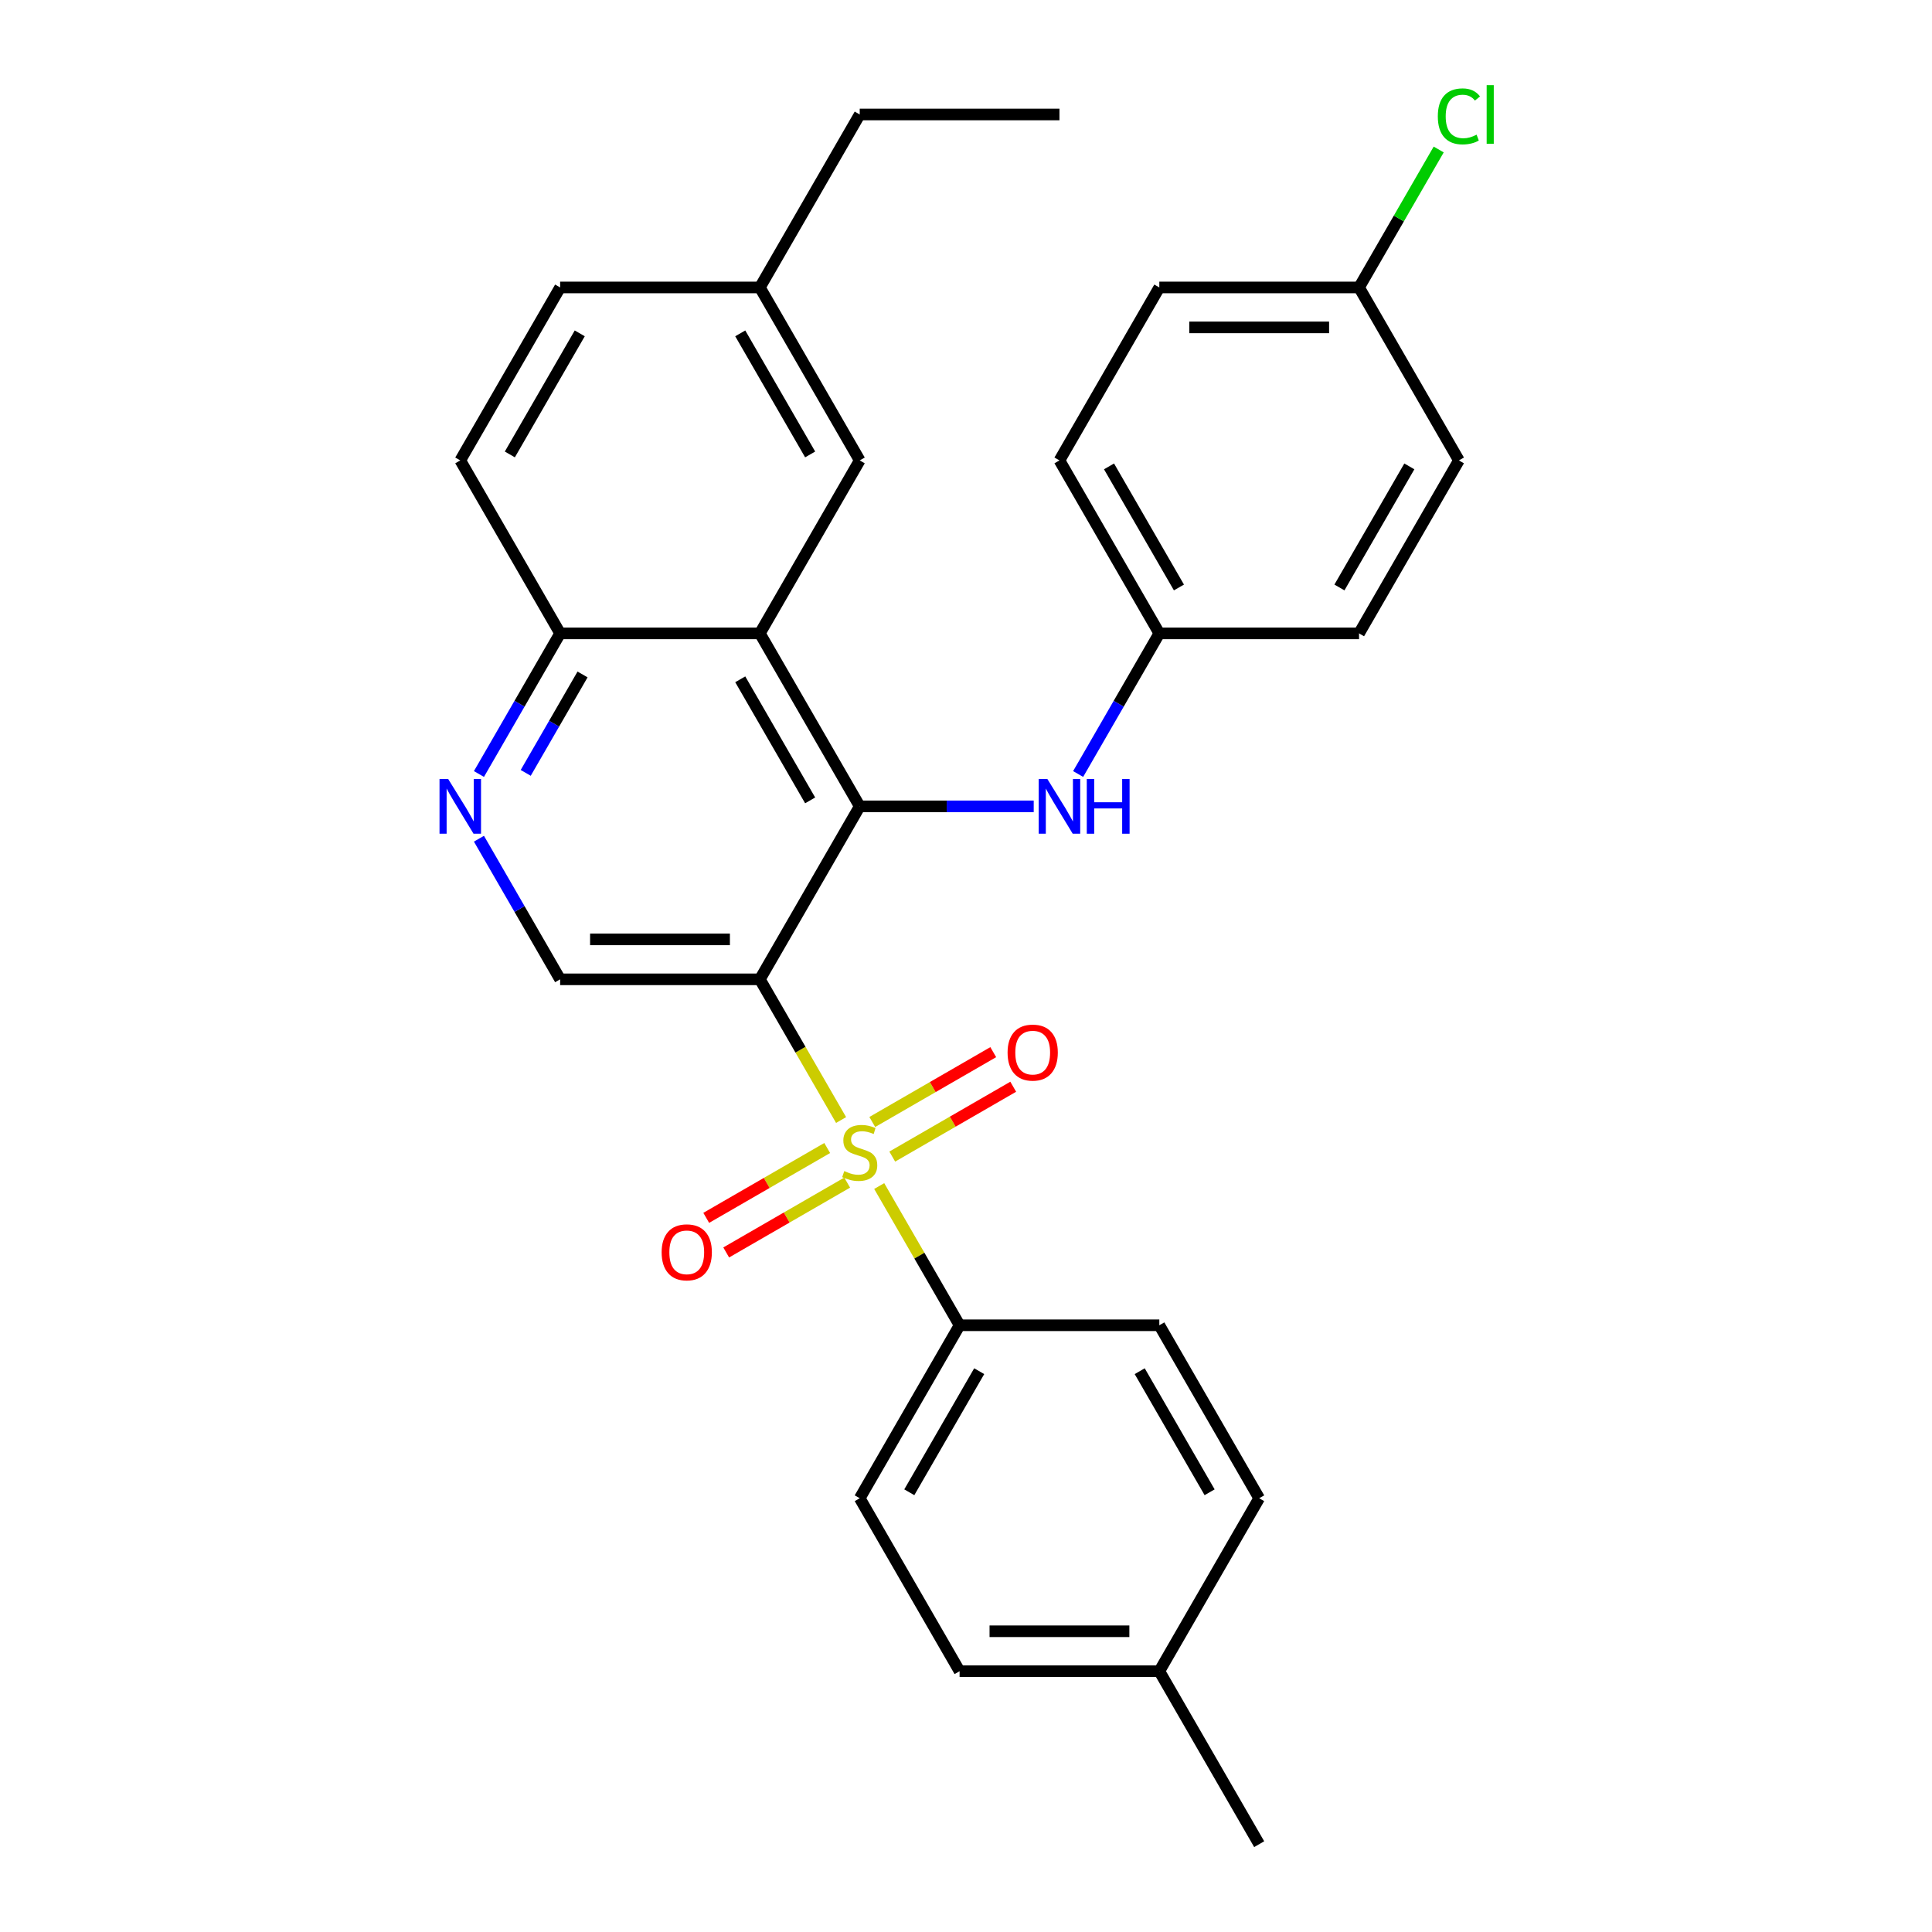 <?xml version='1.0' encoding='iso-8859-1'?>
<svg version='1.1' baseProfile='full'
              xmlns='http://www.w3.org/2000/svg'
                      xmlns:rdkit='http://www.rdkit.org/xml'
                      xmlns:xlink='http://www.w3.org/1999/xlink'
                  xml:space='preserve'
width='1000px' height='1000px' viewBox='0 0 1000 1000'>
<!-- END OF HEADER -->
<rect style='opacity:1.0;fill:#FFFFFF;stroke:none' width='1000' height='1000' x='0' y='0'> </rect>
<path class='bond-0' d='M 435.348,579.723 L 414.326,543.311' style='fill:none;fill-rule:evenodd;stroke:#CCCC00;stroke-width:6px;stroke-linecap:butt;stroke-linejoin:miter;stroke-opacity:1' />
<path class='bond-0' d='M 414.326,543.311 L 393.303,506.898' style='fill:none;fill-rule:evenodd;stroke:#000000;stroke-width:6px;stroke-linecap:butt;stroke-linejoin:miter;stroke-opacity:1' />
<path class='bond-6' d='M 455.076,613.892 L 475.879,649.925' style='fill:none;fill-rule:evenodd;stroke:#CCCC00;stroke-width:6px;stroke-linecap:butt;stroke-linejoin:miter;stroke-opacity:1' />
<path class='bond-6' d='M 475.879,649.925 L 496.683,685.957' style='fill:none;fill-rule:evenodd;stroke:#000000;stroke-width:6px;stroke-linecap:butt;stroke-linejoin:miter;stroke-opacity:1' />
<path class='bond-8' d='M 461.826,598.646 L 493.135,580.57' style='fill:none;fill-rule:evenodd;stroke:#CCCC00;stroke-width:6px;stroke-linecap:butt;stroke-linejoin:miter;stroke-opacity:1' />
<path class='bond-8' d='M 493.135,580.57 L 524.443,562.494' style='fill:none;fill-rule:evenodd;stroke:#FF0000;stroke-width:6px;stroke-linecap:butt;stroke-linejoin:miter;stroke-opacity:1' />
<path class='bond-8' d='M 451.488,580.74 L 482.797,562.664' style='fill:none;fill-rule:evenodd;stroke:#CCCC00;stroke-width:6px;stroke-linecap:butt;stroke-linejoin:miter;stroke-opacity:1' />
<path class='bond-8' d='M 482.797,562.664 L 514.105,544.588' style='fill:none;fill-rule:evenodd;stroke:#FF0000;stroke-width:6px;stroke-linecap:butt;stroke-linejoin:miter;stroke-opacity:1' />
<path class='bond-9' d='M 428.159,594.209 L 396.851,612.285' style='fill:none;fill-rule:evenodd;stroke:#CCCC00;stroke-width:6px;stroke-linecap:butt;stroke-linejoin:miter;stroke-opacity:1' />
<path class='bond-9' d='M 396.851,612.285 L 365.542,630.361' style='fill:none;fill-rule:evenodd;stroke:#FF0000;stroke-width:6px;stroke-linecap:butt;stroke-linejoin:miter;stroke-opacity:1' />
<path class='bond-9' d='M 438.497,612.115 L 407.189,630.191' style='fill:none;fill-rule:evenodd;stroke:#CCCC00;stroke-width:6px;stroke-linecap:butt;stroke-linejoin:miter;stroke-opacity:1' />
<path class='bond-9' d='M 407.189,630.191 L 375.88,648.267' style='fill:none;fill-rule:evenodd;stroke:#FF0000;stroke-width:6px;stroke-linecap:butt;stroke-linejoin:miter;stroke-opacity:1' />
<path class='bond-1' d='M 393.303,506.898 L 444.993,417.369' style='fill:none;fill-rule:evenodd;stroke:#000000;stroke-width:6px;stroke-linecap:butt;stroke-linejoin:miter;stroke-opacity:1' />
<path class='bond-3' d='M 393.303,506.898 L 289.923,506.898' style='fill:none;fill-rule:evenodd;stroke:#000000;stroke-width:6px;stroke-linecap:butt;stroke-linejoin:miter;stroke-opacity:1' />
<path class='bond-3' d='M 377.796,486.223 L 305.43,486.223' style='fill:none;fill-rule:evenodd;stroke:#000000;stroke-width:6px;stroke-linecap:butt;stroke-linejoin:miter;stroke-opacity:1' />
<path class='bond-2' d='M 444.993,417.369 L 393.303,327.84' style='fill:none;fill-rule:evenodd;stroke:#000000;stroke-width:6px;stroke-linecap:butt;stroke-linejoin:miter;stroke-opacity:1' />
<path class='bond-2' d='M 419.333,414.278 L 383.151,351.607' style='fill:none;fill-rule:evenodd;stroke:#000000;stroke-width:6px;stroke-linecap:butt;stroke-linejoin:miter;stroke-opacity:1' />
<path class='bond-5' d='M 444.993,417.369 L 490.02,417.369' style='fill:none;fill-rule:evenodd;stroke:#000000;stroke-width:6px;stroke-linecap:butt;stroke-linejoin:miter;stroke-opacity:1' />
<path class='bond-5' d='M 490.02,417.369 L 535.048,417.369' style='fill:none;fill-rule:evenodd;stroke:#0000FF;stroke-width:6px;stroke-linecap:butt;stroke-linejoin:miter;stroke-opacity:1' />
<path class='bond-10' d='M 393.303,327.84 L 444.993,238.31' style='fill:none;fill-rule:evenodd;stroke:#000000;stroke-width:6px;stroke-linecap:butt;stroke-linejoin:miter;stroke-opacity:1' />
<path class='bond-30' d='M 393.303,327.84 L 289.923,327.84' style='fill:none;fill-rule:evenodd;stroke:#000000;stroke-width:6px;stroke-linecap:butt;stroke-linejoin:miter;stroke-opacity:1' />
<path class='bond-4' d='M 289.923,506.898 L 268.912,470.506' style='fill:none;fill-rule:evenodd;stroke:#000000;stroke-width:6px;stroke-linecap:butt;stroke-linejoin:miter;stroke-opacity:1' />
<path class='bond-4' d='M 268.912,470.506 L 247.901,434.114' style='fill:none;fill-rule:evenodd;stroke:#0000FF;stroke-width:6px;stroke-linecap:butt;stroke-linejoin:miter;stroke-opacity:1' />
<path class='bond-7' d='M 247.901,400.625 L 268.912,364.232' style='fill:none;fill-rule:evenodd;stroke:#0000FF;stroke-width:6px;stroke-linecap:butt;stroke-linejoin:miter;stroke-opacity:1' />
<path class='bond-7' d='M 268.912,364.232 L 289.923,327.84' style='fill:none;fill-rule:evenodd;stroke:#000000;stroke-width:6px;stroke-linecap:butt;stroke-linejoin:miter;stroke-opacity:1' />
<path class='bond-7' d='M 272.11,400.045 L 286.818,374.57' style='fill:none;fill-rule:evenodd;stroke:#0000FF;stroke-width:6px;stroke-linecap:butt;stroke-linejoin:miter;stroke-opacity:1' />
<path class='bond-7' d='M 286.818,374.57 L 301.526,349.095' style='fill:none;fill-rule:evenodd;stroke:#000000;stroke-width:6px;stroke-linecap:butt;stroke-linejoin:miter;stroke-opacity:1' />
<path class='bond-13' d='M 558.04,400.625 L 579.051,364.232' style='fill:none;fill-rule:evenodd;stroke:#0000FF;stroke-width:6px;stroke-linecap:butt;stroke-linejoin:miter;stroke-opacity:1' />
<path class='bond-13' d='M 579.051,364.232 L 600.062,327.84' style='fill:none;fill-rule:evenodd;stroke:#000000;stroke-width:6px;stroke-linecap:butt;stroke-linejoin:miter;stroke-opacity:1' />
<path class='bond-11' d='M 496.683,685.957 L 444.993,775.487' style='fill:none;fill-rule:evenodd;stroke:#000000;stroke-width:6px;stroke-linecap:butt;stroke-linejoin:miter;stroke-opacity:1' />
<path class='bond-11' d='M 506.835,709.725 L 470.652,772.395' style='fill:none;fill-rule:evenodd;stroke:#000000;stroke-width:6px;stroke-linecap:butt;stroke-linejoin:miter;stroke-opacity:1' />
<path class='bond-12' d='M 496.683,685.957 L 600.062,685.957' style='fill:none;fill-rule:evenodd;stroke:#000000;stroke-width:6px;stroke-linecap:butt;stroke-linejoin:miter;stroke-opacity:1' />
<path class='bond-14' d='M 289.923,327.84 L 238.233,238.31' style='fill:none;fill-rule:evenodd;stroke:#000000;stroke-width:6px;stroke-linecap:butt;stroke-linejoin:miter;stroke-opacity:1' />
<path class='bond-15' d='M 444.993,238.31 L 393.303,148.781' style='fill:none;fill-rule:evenodd;stroke:#000000;stroke-width:6px;stroke-linecap:butt;stroke-linejoin:miter;stroke-opacity:1' />
<path class='bond-15' d='M 419.333,235.219 L 383.151,172.548' style='fill:none;fill-rule:evenodd;stroke:#000000;stroke-width:6px;stroke-linecap:butt;stroke-linejoin:miter;stroke-opacity:1' />
<path class='bond-19' d='M 444.993,775.487 L 496.683,865.016' style='fill:none;fill-rule:evenodd;stroke:#000000;stroke-width:6px;stroke-linecap:butt;stroke-linejoin:miter;stroke-opacity:1' />
<path class='bond-18' d='M 600.062,685.957 L 651.752,775.487' style='fill:none;fill-rule:evenodd;stroke:#000000;stroke-width:6px;stroke-linecap:butt;stroke-linejoin:miter;stroke-opacity:1' />
<path class='bond-18' d='M 589.91,709.725 L 626.093,772.395' style='fill:none;fill-rule:evenodd;stroke:#000000;stroke-width:6px;stroke-linecap:butt;stroke-linejoin:miter;stroke-opacity:1' />
<path class='bond-22' d='M 600.062,327.84 L 703.442,327.84' style='fill:none;fill-rule:evenodd;stroke:#000000;stroke-width:6px;stroke-linecap:butt;stroke-linejoin:miter;stroke-opacity:1' />
<path class='bond-23' d='M 600.062,327.84 L 548.372,238.31' style='fill:none;fill-rule:evenodd;stroke:#000000;stroke-width:6px;stroke-linecap:butt;stroke-linejoin:miter;stroke-opacity:1' />
<path class='bond-23' d='M 610.215,304.072 L 574.032,241.402' style='fill:none;fill-rule:evenodd;stroke:#000000;stroke-width:6px;stroke-linecap:butt;stroke-linejoin:miter;stroke-opacity:1' />
<path class='bond-17' d='M 238.233,238.31 L 289.923,148.781' style='fill:none;fill-rule:evenodd;stroke:#000000;stroke-width:6px;stroke-linecap:butt;stroke-linejoin:miter;stroke-opacity:1' />
<path class='bond-17' d='M 263.893,235.219 L 300.076,172.548' style='fill:none;fill-rule:evenodd;stroke:#000000;stroke-width:6px;stroke-linecap:butt;stroke-linejoin:miter;stroke-opacity:1' />
<path class='bond-26' d='M 393.303,148.781 L 444.993,59.251' style='fill:none;fill-rule:evenodd;stroke:#000000;stroke-width:6px;stroke-linecap:butt;stroke-linejoin:miter;stroke-opacity:1' />
<path class='bond-31' d='M 393.303,148.781 L 289.923,148.781' style='fill:none;fill-rule:evenodd;stroke:#000000;stroke-width:6px;stroke-linecap:butt;stroke-linejoin:miter;stroke-opacity:1' />
<path class='bond-16' d='M 703.442,148.781 L 600.062,148.781' style='fill:none;fill-rule:evenodd;stroke:#000000;stroke-width:6px;stroke-linecap:butt;stroke-linejoin:miter;stroke-opacity:1' />
<path class='bond-16' d='M 687.935,169.457 L 615.569,169.457' style='fill:none;fill-rule:evenodd;stroke:#000000;stroke-width:6px;stroke-linecap:butt;stroke-linejoin:miter;stroke-opacity:1' />
<path class='bond-21' d='M 703.442,148.781 L 724.055,113.078' style='fill:none;fill-rule:evenodd;stroke:#000000;stroke-width:6px;stroke-linecap:butt;stroke-linejoin:miter;stroke-opacity:1' />
<path class='bond-21' d='M 724.055,113.078 L 744.668,77.376' style='fill:none;fill-rule:evenodd;stroke:#00CC00;stroke-width:6px;stroke-linecap:butt;stroke-linejoin:miter;stroke-opacity:1' />
<path class='bond-32' d='M 703.442,148.781 L 755.132,238.31' style='fill:none;fill-rule:evenodd;stroke:#000000;stroke-width:6px;stroke-linecap:butt;stroke-linejoin:miter;stroke-opacity:1' />
<path class='bond-20' d='M 651.752,775.487 L 600.062,865.016' style='fill:none;fill-rule:evenodd;stroke:#000000;stroke-width:6px;stroke-linecap:butt;stroke-linejoin:miter;stroke-opacity:1' />
<path class='bond-29' d='M 496.683,865.016 L 600.062,865.016' style='fill:none;fill-rule:evenodd;stroke:#000000;stroke-width:6px;stroke-linecap:butt;stroke-linejoin:miter;stroke-opacity:1' />
<path class='bond-29' d='M 512.19,844.34 L 584.555,844.34' style='fill:none;fill-rule:evenodd;stroke:#000000;stroke-width:6px;stroke-linecap:butt;stroke-linejoin:miter;stroke-opacity:1' />
<path class='bond-27' d='M 600.062,865.016 L 651.752,954.545' style='fill:none;fill-rule:evenodd;stroke:#000000;stroke-width:6px;stroke-linecap:butt;stroke-linejoin:miter;stroke-opacity:1' />
<path class='bond-25' d='M 703.442,327.84 L 755.132,238.31' style='fill:none;fill-rule:evenodd;stroke:#000000;stroke-width:6px;stroke-linecap:butt;stroke-linejoin:miter;stroke-opacity:1' />
<path class='bond-25' d='M 693.289,304.072 L 729.472,241.402' style='fill:none;fill-rule:evenodd;stroke:#000000;stroke-width:6px;stroke-linecap:butt;stroke-linejoin:miter;stroke-opacity:1' />
<path class='bond-24' d='M 548.372,238.31 L 600.062,148.781' style='fill:none;fill-rule:evenodd;stroke:#000000;stroke-width:6px;stroke-linecap:butt;stroke-linejoin:miter;stroke-opacity:1' />
<path class='bond-28' d='M 444.993,59.251 L 548.372,59.251' style='fill:none;fill-rule:evenodd;stroke:#000000;stroke-width:6px;stroke-linecap:butt;stroke-linejoin:miter;stroke-opacity:1' />
<path  class='atom-0' d='M 436.993 606.148
Q 437.313 606.268, 438.633 606.828
Q 439.953 607.388, 441.393 607.748
Q 442.873 608.068, 444.313 608.068
Q 446.993 608.068, 448.553 606.788
Q 450.113 605.468, 450.113 603.188
Q 450.113 601.628, 449.313 600.668
Q 448.553 599.708, 447.353 599.188
Q 446.153 598.668, 444.153 598.068
Q 441.633 597.308, 440.113 596.588
Q 438.633 595.868, 437.553 594.348
Q 436.513 592.828, 436.513 590.268
Q 436.513 586.708, 438.913 584.508
Q 441.353 582.308, 446.153 582.308
Q 449.433 582.308, 453.153 583.868
L 452.233 586.948
Q 448.833 585.548, 446.273 585.548
Q 443.513 585.548, 441.993 586.708
Q 440.473 587.828, 440.513 589.788
Q 440.513 591.308, 441.273 592.228
Q 442.073 593.148, 443.193 593.668
Q 444.353 594.188, 446.273 594.788
Q 448.833 595.588, 450.353 596.388
Q 451.873 597.188, 452.953 598.828
Q 454.073 600.428, 454.073 603.188
Q 454.073 607.108, 451.433 609.228
Q 448.833 611.308, 444.473 611.308
Q 441.953 611.308, 440.033 610.748
Q 438.153 610.228, 435.913 609.308
L 436.993 606.148
' fill='#CCCC00'/>
<path  class='atom-5' d='M 231.973 403.209
L 241.253 418.209
Q 242.173 419.689, 243.653 422.369
Q 245.133 425.049, 245.213 425.209
L 245.213 403.209
L 248.973 403.209
L 248.973 431.529
L 245.093 431.529
L 235.133 415.129
Q 233.973 413.209, 232.733 411.009
Q 231.533 408.809, 231.173 408.129
L 231.173 431.529
L 227.493 431.529
L 227.493 403.209
L 231.973 403.209
' fill='#0000FF'/>
<path  class='atom-6' d='M 542.112 403.209
L 551.392 418.209
Q 552.312 419.689, 553.792 422.369
Q 555.272 425.049, 555.352 425.209
L 555.352 403.209
L 559.112 403.209
L 559.112 431.529
L 555.232 431.529
L 545.272 415.129
Q 544.112 413.209, 542.872 411.009
Q 541.672 408.809, 541.312 408.129
L 541.312 431.529
L 537.632 431.529
L 537.632 403.209
L 542.112 403.209
' fill='#0000FF'/>
<path  class='atom-6' d='M 562.512 403.209
L 566.352 403.209
L 566.352 415.249
L 580.832 415.249
L 580.832 403.209
L 584.672 403.209
L 584.672 431.529
L 580.832 431.529
L 580.832 418.449
L 566.352 418.449
L 566.352 431.529
L 562.512 431.529
L 562.512 403.209
' fill='#0000FF'/>
<path  class='atom-9' d='M 521.522 544.818
Q 521.522 538.018, 524.882 534.218
Q 528.242 530.418, 534.522 530.418
Q 540.802 530.418, 544.162 534.218
Q 547.522 538.018, 547.522 544.818
Q 547.522 551.698, 544.122 555.618
Q 540.722 559.498, 534.522 559.498
Q 528.282 559.498, 524.882 555.618
Q 521.522 551.738, 521.522 544.818
M 534.522 556.298
Q 538.842 556.298, 541.162 553.418
Q 543.522 550.498, 543.522 544.818
Q 543.522 539.258, 541.162 536.458
Q 538.842 533.618, 534.522 533.618
Q 530.202 533.618, 527.842 536.418
Q 525.522 539.218, 525.522 544.818
Q 525.522 550.538, 527.842 553.418
Q 530.202 556.298, 534.522 556.298
' fill='#FF0000'/>
<path  class='atom-10' d='M 342.463 648.198
Q 342.463 641.398, 345.823 637.598
Q 349.183 633.798, 355.463 633.798
Q 361.743 633.798, 365.103 637.598
Q 368.463 641.398, 368.463 648.198
Q 368.463 655.078, 365.063 658.998
Q 361.663 662.878, 355.463 662.878
Q 349.223 662.878, 345.823 658.998
Q 342.463 655.118, 342.463 648.198
M 355.463 659.678
Q 359.783 659.678, 362.103 656.798
Q 364.463 653.878, 364.463 648.198
Q 364.463 642.638, 362.103 639.838
Q 359.783 636.998, 355.463 636.998
Q 351.143 636.998, 348.783 639.798
Q 346.463 642.598, 346.463 648.198
Q 346.463 653.918, 348.783 656.798
Q 351.143 659.678, 355.463 659.678
' fill='#FF0000'/>
<path  class='atom-22' d='M 744.212 60.231
Q 744.212 53.191, 747.492 49.511
Q 750.812 45.791, 757.092 45.791
Q 762.932 45.791, 766.052 49.911
L 763.412 52.071
Q 761.132 49.071, 757.092 49.071
Q 752.812 49.071, 750.532 51.951
Q 748.292 54.791, 748.292 60.231
Q 748.292 65.831, 750.612 68.711
Q 752.972 71.591, 757.532 71.591
Q 760.652 71.591, 764.292 69.711
L 765.412 72.711
Q 763.932 73.671, 761.692 74.231
Q 759.452 74.791, 756.972 74.791
Q 750.812 74.791, 747.492 71.031
Q 744.212 67.271, 744.212 60.231
' fill='#00CC00'/>
<path  class='atom-22' d='M 769.492 44.071
L 773.172 44.071
L 773.172 74.431
L 769.492 74.431
L 769.492 44.071
' fill='#00CC00'/>
</svg>
